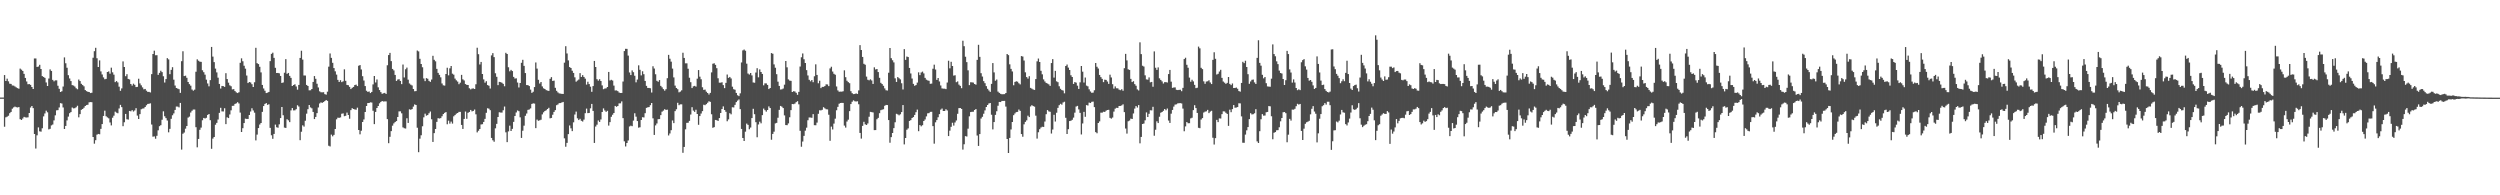 <svg xmlns="http://www.w3.org/2000/svg" width="1920" height="150"><path d="M0 74.901h1v1.000H0zM1 74.881h1v1.000H1zM2 74.889h1v1.000H2zM3 57.661h1v39.689H3zM4 62.209h1v27.903H4zM5 60.441h1v29.162H5zM6 62.456h1v26.417H6zM7 64.254h1v22.659H7zM8 64.453h1v21.490H8zM9 65.626h1v17.854H9zM10 65.751h1v16.712H10zM11 66.387h1v15.467H11zM12 67.126h1v15.222H12zM13 67.678h1v14.851H13zM14 68.163h1v14.046H14zM15 52.677h1v38.881H15zM16 53.523h1v38.642H16zM17 54.475h1v36.580H17zM18 56.744h1v33.026H18zM19 59.848h1v30.318H19zM20 62.567h1v27.719H20zM21 64.705h1v25.382H21zM22 64.543h1v22.247H22zM23 65.198h1v17.391H23zM24 66.816h1v14.614H24zM25 68.329h1v14.739H25zM26 44.917h1v58.019H26zM27 44.909h1v69.153H27zM28 51.387h1v52.533H28zM29 51.088h1v46.744H29zM30 49.777h1v51.066H30zM31 52.991h1v48.130H31zM32 58.487h1v40.014H32zM33 59.071h1v30.336H33zM34 59.777h1v27.360H34zM35 63.356h1v21.618H35zM36 66.073h1v20.202H36zM37 60.334h1v39.029H37zM38 53.303h1v45.592H38zM39 54.453h1v41.834H39zM40 61.317h1v34.332H40zM41 62.457h1v30.010H41zM42 61.717h1v26.869H42zM43 61.680h1v23.038H43zM44 65.830h1v18.777H44zM45 68.196h1v14.321H45zM46 70.678h1v8.514H46zM47 70.110h1v9.378H47zM48 66.440h1v16.073H48zM49 44.098h1v54.975H49zM50 48.608h1v48.130H50zM51 52.043h1v40.420H51zM52 57.762h1v31.802H52zM53 60.251h1v26.697H53zM54 62.246h1v23.805H54zM55 65.399h1v17.191H55zM56 65.690h1v17.574H56zM57 66.455h1v16.644H57zM58 67.778h1v14.599H58zM59 68.553h1v12.645H59zM60 61.100h1v28.990H60zM61 62.263h1v25.410H61zM62 64.339h1v19.974H62zM63 65.327h1v18.392H63zM64 66.293h1v16.421H64zM65 69.193h1v12.237H65zM66 69.997h1v10.715H66zM67 70.519h1v9.908H67zM68 70.643h1v7.959H68zM69 71.456h1v6.912H69zM70 71.199h1v7.272H70zM71 44.363h1v60.828H71zM72 39.331h1v71.003H72zM73 36.703h1v70.963H73zM74 44.764h1v58.639H74zM75 51.437h1v51.418H75zM76 46.369h1v56.749H76zM77 54.814h1v44.152H77zM78 57.196h1v38.100H78zM79 59.449h1v29.584H79zM80 60.863h1v24.138H80zM81 60.550h1v28.747H81zM82 55.287h1v34.885H82zM83 54.841h1v36.051H83zM84 56.568h1v37.469H84zM85 51.987h1v44.328H85zM86 55.537h1v34.880H86zM87 57.357h1v31.495H87zM88 63.076h1v22.672H88zM89 62.243h1v24.306H89zM90 63.305h1v23.698H90zM91 66.538h1v16.768H91zM92 69.737h1v10.823H92zM93 67.904h1v14.399H93zM94 47.177h1v49.732H94zM95 51.472h1v42.423H95zM96 58.539h1v28.938H96zM97 57.005h1v34.611H97zM98 60.612h1v31.227H98zM99 61.016h1v24.193H99zM100 64.535h1v20.983H100zM101 65.728h1v18.851H101zM102 64.261h1v21.422H102zM103 65.152h1v19.690H103zM104 66.882h1v16.196H104zM105 66.728h1v22.055H105zM106 60.445h1v30.937H106zM107 64.046h1v23.611H107zM108 65.540h1v18.354H108zM109 67.104h1v16.310H109zM110 68.612h1v14.623H110zM111 68.276h1v13.909H111zM112 69.618h1v11.251H112zM113 70.560h1v9.267H113zM114 70.537h1v9.147H114zM115 71.000h1v8.334H115zM116 56.941h1v38.702H116zM117 41.484h1v63.482H117zM118 38.896h1v65.875H118zM119 42.447h1v64.104H119zM120 42.391h1v61.880H120zM121 57.503h1v42.609H121zM122 55.939h1v40.958H122zM123 54.320h1v41.847H123zM124 55.404h1v36.577H124zM125 58.569h1v26.947H125zM126 63.369h1v25.941H126zM127 60.711h1v29.999H127zM128 44.665h1v47.885H128zM129 45.633h1v56.017H129zM130 56.984h1v42.006H130zM131 53.640h1v37.599H131zM132 51.590h1v36.913H132zM133 61.200h1v25.884H133zM134 65.705h1v18.724H134zM135 67.595h1v14.213H135zM136 68.056h1v13.801H136zM137 68.482h1v13.986H137zM138 71.303h1v7.774H138zM139 47.005h1v67.884H139zM140 39.357h1v63.376H140zM141 58.442h1v43.354H141zM142 58.120h1v40.680H142zM143 59.774h1v36.997H143zM144 62.974h1v27.344H144zM145 64.621h1v24.911H145zM146 65.783h1v20.666H146zM147 68.773h1v16.274H147zM148 69.637h1v14.504H148zM149 68.849h1v15.279H149zM150 55.067h1v42.621H150zM151 45.581h1v67.556H151zM152 46.625h1v60.089H152zM153 47.337h1v52.326H153zM154 47.528h1v50.478H154zM155 53.958h1v38.404H155zM156 55.455h1v35.123H156zM157 57.321h1v33.691H157zM158 61.187h1v29.267H158zM159 64.100h1v24.185H159zM160 66.298h1v21.279H160zM161 61.528h1v30.799H161zM162 36.058h1v78.224H162zM163 43.488h1v62.947H163zM164 47.727h1v57.501H164zM165 52.709h1v43.107H165zM166 55.619h1v38.744H166zM167 59.637h1v32.182H167zM168 64.438h1v22.249H168zM169 68.006h1v14.775H169zM170 65.984h1v19.559H170zM171 66.174h1v19.415H171zM172 66.735h1v16.434H172zM173 56.207h1v39.105H173zM174 60.718h1v29.417H174zM175 63.479h1v27.216H175zM176 65.513h1v22.402H176zM177 66.230h1v18.484H177zM178 68.658h1v12.633H178zM179 68.473h1v12.727H179zM180 69.921h1v9.899H180zM181 70.942h1v8.423H181zM182 71.470h1v7.035H182zM183 70.842h1v8.631H183zM184 48.222h1v38.271H184zM185 44.794h1v56.569H185zM186 47.050h1v51.420H186zM187 50.466h1v44.029H187zM188 52.713h1v38.439H188zM189 58.015h1v33.308H189zM190 63.816h1v27.541H190zM191 62.986h1v25.359H191zM192 63.313h1v22.322H192zM193 64.664h1v18.464H193zM194 66.835h1v18.001H194zM195 63.168h1v23.362H195zM196 36.710h1v71.108H196zM197 48.560h1v54.830H197zM198 49.194h1v49.155H198zM199 51.281h1v44.377H199zM200 55.604h1v38.867H200zM201 65.204h1v20.692H201zM202 67.946h1v13.516H202zM203 69.702h1v10.135H203zM204 71.494h1v7.683H204zM205 71.192h1v9.359H205zM206 70.592h1v9.495H206zM207 46.934h1v51.273H207zM208 41.358h1v62.523H208zM209 40.439h1v66.165H209zM210 44.466h1v58.381H210zM211 52.053h1v43.630H211zM212 56.075h1v41.659H212zM213 56.034h1v42.054H213zM214 56.300h1v39.176H214zM215 58.332h1v32.358H215zM216 63.710h1v18.488H216zM217 63.329h1v25.171H217zM218 55.862h1v42.139H218zM219 45.404h1v52.826H219zM220 56.664h1v34.918H220zM221 56.032h1v36.379H221zM222 58.260h1v35.544H222zM223 59.815h1v24.983H223zM224 66.052h1v16.949H224zM225 65.286h1v19.519H225zM226 64.739h1v20.021H226zM227 66.404h1v17.479H227zM228 68.852h1v12.013H228zM229 65.251h1v16.545H229zM230 44.468h1v63.183H230zM231 38.982h1v62.202H231zM232 45.756h1v50.490H232zM233 57.945h1v39.268H233zM234 58.027h1v34.694H234zM235 65.250h1v22.056H235zM236 66.042h1v17.832H236zM237 69.352h1v11.295H237zM238 69.333h1v13.137H238zM239 68.337h1v14.887H239zM240 62.950h1v22.998H240zM241 58.402h1v33.028H241zM242 60.501h1v29.322H242zM243 64.322h1v22.556H243zM244 67.198h1v15.351H244zM245 70.127h1v9.314H245zM246 70.880h1v7.772H246zM247 70.927h1v8.092H247zM248 70.828h1v7.549H248zM249 72.281h1v5.357H249zM250 72.715h1v4.106H250zM251 70.398h1v7.079H251zM252 51.204h1v60.706H252zM253 41.085h1v71.410H253zM254 44.435h1v58.929H254zM255 48.249h1v56.433H255zM256 52.262h1v51.305H256zM257 54.785h1v44.296H257zM258 57.298h1v34.341H258zM259 61.317h1v29.068H259zM260 62.913h1v27.621H260zM261 61.568h1v28.574H261zM262 63.084h1v24.270H262zM263 62.453h1v24.622H263zM264 53.235h1v35.998H264zM265 62.078h1v26.844H265zM266 65.219h1v21.267H266zM267 65.445h1v22.896H267zM268 66.739h1v24.473H268zM269 68.408h1v16.149H269zM270 67.442h1v15.671H270zM271 66.782h1v16.944H271zM272 65.353h1v18.730H272zM273 64.984h1v19.315H273zM274 66.093h1v16.609H274zM275 50.508h1v49.357H275zM276 49.948h1v53.201H276zM277 53.333h1v47.047H277zM278 58.541h1v35.153H278zM279 61.823h1v29.907H279zM280 66.098h1v19.911H280zM281 69.660h1v11.764H281zM282 70.566h1v8.583H282zM283 70.263h1v8.847H283zM284 71.499h1v7.085H284zM285 70.587h1v8.133H285zM286 64.838h1v20.213H286zM287 58.388h1v36.939H287zM288 63.340h1v22.626H288zM289 61.042h1v21.893H289zM290 67.072h1v14.323H290zM291 69.171h1v10.197H291zM292 70.739h1v7.541H292zM293 72.034h1v5.513H293zM294 71.606h1v6.391H294zM295 71.317h1v6.583H295zM296 72.160h1v5.721H296zM297 50.127h1v41.377H297zM298 42.279h1v67.706H298zM299 40.625h1v64.450H299zM300 46.967h1v53.759H300zM301 52.932h1v43.567H301zM302 54.089h1v40.658H302zM303 57.531h1v36.239H303zM304 62.152h1v30.835H304zM305 61.082h1v28.780H305zM306 60.818h1v24.740H306zM307 62.165h1v23.359H307zM308 64.590h1v22.436H308zM309 49.570h1v48.254H309zM310 59.503h1v38.988H310zM311 53.175h1v45.560H311zM312 51.896h1v38.942H312zM313 61.184h1v33.214H313zM314 64.084h1v19.868H314zM315 65.003h1v19.332H315zM316 65.614h1v18.172H316zM317 68.374h1v13.474H317zM318 70.106h1v10.097H318zM319 69.919h1v10.730H319zM320 38.826h1v59.256H320zM321 39.495h1v77.384H321zM322 45.178h1v61.315H322zM323 49.152h1v54.756H323zM324 51.669h1v45.304H324zM325 60.260h1v29.870H325zM326 62.326h1v24.951H326zM327 60.023h1v28.822H327zM328 60.475h1v27.907H328zM329 62.124h1v24.881H329zM330 62.854h1v22.802H330zM331 61.101h1v30.491H331zM332 42.835h1v66.191H332zM333 45.916h1v56.316H333zM334 47.113h1v51.940H334zM335 52.877h1v40.723H335zM336 55.945h1v34.849H336zM337 57.490h1v33.547H337zM338 59.394h1v31.324H338zM339 64.089h1v25.188H339zM340 65.520h1v22.065H340zM341 65.719h1v20.950H341zM342 56.808h1v29.257H342zM343 52.017h1v43.412H343zM344 57.838h1v34.815H344zM345 52.467h1v42.454H345zM346 50.702h1v42.666H346zM347 56.582h1v38.353H347zM348 57.327h1v32.028H348zM349 60.353h1v28.030H349zM350 61.676h1v25.637H350zM351 62.663h1v24.131H351zM352 64.670h1v21.235H352zM353 63.486h1v22.407H353zM354 57.521h1v38.448H354zM355 60.943h1v38.102H355zM356 61.788h1v29.548H356zM357 64.581h1v21.056H357zM358 65.163h1v26.067H358zM359 65.281h1v21.347H359zM360 67.796h1v18.149H360zM361 68.670h1v15.772H361zM362 68.051h1v17.525H362zM363 67.867h1v17.319H363zM364 68.349h1v15.785H364zM365 64.711h1v23.118H365zM366 36.671h1v65.010H366zM367 41.641h1v58.788H367zM368 49.511h1v49.565H368zM369 47.563h1v48.040H369zM370 56.819h1v38.590H370zM371 60.996h1v32.673H371zM372 63.485h1v27.782H372zM373 62.386h1v24.257H373zM374 65.319h1v17.830H374zM375 65.842h1v17.608H375zM376 67.973h1v16.682H376zM377 42.570h1v63.353H377zM378 40.787h1v66.960H378zM379 43.854h1v65.015H379zM380 56.283h1v42.300H380zM381 58.986h1v36.169H381zM382 65.404h1v24.440H382zM383 62.879h1v23.351H383zM384 63.100h1v23.330H384zM385 63.522h1v22.951H385zM386 64.427h1v20.268H386zM387 66.276h1v15.530H387zM388 40.571h1v61.055H388zM389 41.487h1v67.675H389zM390 51.643h1v49.256H390zM391 54.779h1v41.717H391zM392 53.635h1v46.981H392zM393 54.556h1v44.389H393zM394 59.031h1v34.570H394zM395 60.323h1v28.749H395zM396 60.148h1v26.230H396zM397 63.398h1v21.448H397zM398 67.166h1v18.257H398zM399 63.720h1v26.403H399zM400 48.251h1v57.675H400zM401 45.943h1v54.451H401zM402 50.606h1v45.919H402zM403 56.131h1v32.780H403zM404 65.326h1v21.853H404zM405 65.394h1v18.999H405zM406 66.099h1v17.954H406zM407 68.805h1v14.456H407zM408 71.324h1v8.474H408zM409 70.466h1v8.885H409zM410 66.850h1v12.735H410zM411 47.967h1v50.449H411zM412 52.668h1v39.182H412zM413 61.293h1v31.481H413zM414 64.136h1v28.303H414zM415 62.982h1v28.956H415zM416 66.357h1v21.500H416zM417 67.852h1v18.405H417zM418 68.361h1v16.888H418zM419 69.200h1v15.504H419zM420 69.606h1v14.116H420zM421 69.862h1v12.944H421zM422 60.511h1v30.383H422zM423 59.241h1v31.347H423zM424 62.142h1v25.982H424zM425 61.912h1v24.056H425zM426 67.423h1v17.149H426zM427 69.729h1v11.069H427zM428 70.955h1v9.283H428zM429 71.747h1v7.456H429zM430 71.902h1v7.234H430zM431 72.100h1v6.594H431zM432 72.134h1v6.137H432zM433 48.123h1v58.122H433zM434 35.460h1v77.256H434zM435 41.068h1v68.639H435zM436 46.375h1v56.644H436zM437 51.499h1v44.864H437zM438 52.238h1v46.306H438zM439 54.321h1v46.391H439zM440 55.994h1v37.958H440zM441 59.405h1v28.537H441zM442 62.743h1v22.978H442zM443 61.876h1v29.026H443zM444 61.108h1v31.128H444zM445 56.177h1v35.055H445zM446 59.085h1v33.710H446zM447 57.699h1v35.630H447zM448 59.109h1v32.724H448zM449 60.411h1v26.546H449zM450 64.980h1v18.421H450zM451 62.788h1v24.111H451zM452 64.575h1v22.136H452zM453 66.577h1v16.632H453zM454 70.510h1v9.294H454zM455 66.092h1v19.091H455zM456 46.798h1v62.968H456zM457 51.474h1v45.699H457zM458 60.825h1v34.944H458zM459 61.934h1v30.572H459zM460 60.823h1v32.815H460zM461 62.190h1v29.578H461zM462 65.569h1v20.432H462zM463 68.496h1v14.753H463zM464 68.015h1v16.822H464zM465 67.849h1v18.058H465zM466 66.808h1v18.297H466zM467 55.224h1v41.222H467zM468 61.806h1v31.982H468zM469 61.294h1v28.392H469zM470 61.864h1v26.227H470zM471 65.728h1v21.041H471zM472 69.458h1v11.913H472zM473 69.414h1v12.604H473zM474 69.968h1v11.448H474zM475 71.070h1v8.325H475zM476 71.399h1v7.979H476zM477 71.353h1v6.513H477zM478 62.624h1v28.099H478zM479 39.221h1v69.325H479zM480 37.501h1v74.974H480zM481 37.529h1v72.291H481zM482 42.720h1v65.141H482zM483 55.652h1v41.496H483zM484 57.664h1v38.842H484zM485 54.078h1v42.844H485zM486 55.434h1v37.176H486zM487 58.180h1v28.785H487zM488 63.248h1v26.344H488zM489 61.074h1v31.894H489zM490 50.154h1v47.885H490zM491 53.596h1v44.127H491zM492 57.910h1v34.246H492zM493 54.720h1v35.274H493zM494 56.996h1v33.203H494zM495 62.159h1v24.792H495zM496 65.923h1v16.921H496zM497 67.529h1v14.901H497zM498 67.509h1v14.735H498zM499 67.792h1v12.987H499zM500 71.053h1v8.062H500zM501 50.878h1v39.998H501zM502 52.638h1v50.967H502zM503 57.014h1v39.268H503zM504 62.067h1v32.757H504zM505 62.795h1v28.760H505zM506 61.468h1v29.980H506zM507 65.971h1v22.436H507zM508 67.050h1v18.725H508zM509 68.478h1v16.466H509zM510 69.625h1v14.265H510zM511 68.504h1v15.900H511zM512 60.051h1v24.187H512zM513 42.117h1v61.943H513zM514 45.130h1v57.359H514zM515 47.362h1v52.636H515zM516 52.671h1v39.852H516zM517 59.434h1v35.150H517zM518 65.760h1v19.607H518zM519 67.579h1v16.329H519zM520 68.529h1v10.441H520zM521 70.919h1v9.861H521zM522 70.372h1v9.744H522zM523 69.392h1v10.733H523zM524 40.517h1v76.816H524zM525 44.475h1v68.352H525zM526 48.619h1v50.723H526zM527 48.622h1v45.760H527zM528 52.771h1v41.506H528zM529 59.694h1v33.128H529zM530 63.117h1v24.834H530zM531 67.624h1v14.681H531zM532 66.280h1v18.687H532zM533 65.931h1v19.963H533zM534 66.494h1v17.775H534zM535 60.422h1v27.124H535zM536 53.793h1v42.042H536zM537 58.872h1v30.263H537zM538 60.883h1v26.329H538zM539 67.019h1v18.329H539zM540 68.998h1v11.425H540zM541 68.812h1v12.001H541zM542 70.420h1v9.550H542zM543 71.448h1v7.449H543zM544 72.613h1v5.137H544zM545 71.310h1v6.942H545zM546 55.623h1v32.111H546zM547 48.924h1v49.244H547zM548 48.595h1v49.034H548zM549 49.842h1v42.248H549zM550 52.395h1v39.952H550zM551 60.085h1v32.788H551zM552 63.479h1v27.212H552zM553 63.510h1v23.295H553zM554 63.173h1v20.520H554zM555 65.407h1v16.300H555zM556 67.667h1v16.815H556zM557 63.640h1v22.235H557zM558 57.260h1v35.865H558zM559 59.808h1v31.906H559zM560 59.071h1v27.860H560zM561 60.261h1v27.566H561zM562 66.561h1v15.832H562zM563 68.506h1v14.009H563zM564 68.926h1v11.627H564zM565 71.364h1v7.091H565zM566 73.187h1v4.097H566zM567 73.828h1v2.559H567zM568 71.678h1v12.139H568zM569 47.972h1v51.072H569zM570 38.690h1v67.310H570zM571 38.065h1v70.222H571zM572 38.943h1v62.178H572zM573 48.889h1v46.060H573zM574 56.459h1v39.425H574zM575 57.237h1v42.032H575zM576 56.067h1v41.859H576zM577 57.887h1v32.764H577zM578 63.311h1v20.255H578zM579 63.528h1v24.186H579zM580 55.728h1v38.101H580zM581 52.398h1v53.038H581zM582 59.415h1v36.176H582zM583 53.301h1v40.140H583zM584 55.302h1v39.395H584zM585 56.804h1v31.612H585zM586 65.557h1v17.836H586zM587 64.005h1v20.649H587zM588 64.072h1v21.687H588zM589 65.226h1v19.255H589zM590 68.420h1v13.313H590zM591 67.586h1v15.394H591zM592 40.750h1v66.588H592zM593 41.243h1v61.626H593zM594 49.451h1v51.666H594zM595 52.011h1v42.750H595zM596 56.971h1v37.399H596zM597 62.727h1v27.670H597zM598 65.987h1v18.392H598zM599 68.777h1v12.569H599zM600 68.628h1v13.268H600zM601 68.017h1v14.963H601zM602 65.043h1v23.573H602zM603 46.833h1v49.219H603zM604 51.718h1v44.434H604zM605 60.973h1v33.810H605zM606 61.924h1v28.114H606zM607 62.081h1v22.503H607zM608 70.651h1v9.216H608zM609 70.066h1v9.976H609zM610 70.262h1v9.321H610zM611 71.263h1v7.197H611zM612 72.794h1v4.919H612zM613 70.559h1v9.586H613zM614 51.113h1v49.320H614zM615 43.980h1v68.712H615zM616 41.065h1v67.646H616zM617 45.536h1v58.817H617zM618 48.396h1v51.966H618zM619 53.871h1v44.180H619zM620 57.957h1v34.413H620zM621 61.287h1v28.901H621zM622 62.484h1v27.805H622zM623 61.426h1v29.022H623zM624 63.130h1v24.514H624zM625 58.568h1v37.562H625zM626 49.389h1v46.792H626zM627 57.546h1v36.626H627zM628 63.934h1v23.478H628zM629 61.988h1v22.699H629zM630 67.684h1v17.091H630zM631 66.716h1v17.586H631zM632 66.692h1v15.652H632zM633 66.108h1v17.111H633zM634 64.752h1v19.163H634zM635 64.875h1v19.147H635zM636 66.169h1v21.941H636zM637 52.523h1v55.595H637zM638 51.276h1v45.971H638zM639 54.914h1v44.490H639zM640 56.702h1v38.207H640zM641 57.416h1v33.717H641zM642 66.427h1v18.251H642zM643 69.442h1v12.612H643zM644 70.473h1v9.218H644zM645 70.338h1v8.742H645zM646 70.387h1v8.593H646zM647 70.117h1v8.954H647zM648 54.014h1v42.439H648zM649 59.272h1v38.715H649zM650 61.999h1v31.314H650zM651 63.092h1v28.826H651zM652 63.906h1v21.445H652zM653 70.049h1v9.869H653zM654 71.559h1v6.586H654zM655 72.316h1v4.737H655zM656 72.135h1v5.622H656zM657 71.722h1v6.280H657zM658 72.126h1v5.645H658zM659 69.442h1v10.627H659zM660 34.663h1v67.422H660zM661 38.423h1v68.028H661zM662 43.730h1v52.928H662zM663 48.983h1v44.574H663zM664 49.697h1v45.800H664zM665 58.849h1v37.127H665zM666 61.229h1v33.615H666zM667 61.674h1v27.990H667zM668 60.935h1v24.980H668zM669 61.777h1v24.363H669zM670 64.457h1v21.891H670zM671 51.694h1v48.238H671zM672 53.334h1v46.577H672zM673 52.982h1v38.616H673zM674 55.339h1v35.183H674zM675 59.737h1v27.208H675zM676 63.611h1v21.023H676zM677 64.583h1v19.638H677zM678 65.890h1v18.020H678zM679 67.887h1v13.378H679zM680 69.309h1v11.255H680zM681 69.522h1v11.158H681zM682 55.853h1v36.352H682zM683 36.889h1v72.732H683zM684 44.691h1v60.611H684zM685 46.271h1v55.891H685zM686 47.935h1v50.472H686zM687 60.165h1v33.759H687zM688 62.947h1v24.442H688zM689 59.169h1v28.713H689zM690 60.122h1v28.468H690zM691 60.977h1v26.761H691zM692 63.968h1v22.078H692zM693 68.703h1v11.987H693zM694 37.750h1v73.140H694zM695 45.963h1v60.017H695zM696 43.397h1v56.263H696zM697 43.813h1v54.783H697zM698 52.198h1v40.666H698zM699 56.443h1v35.812H699zM700 60.334h1v30.269H700zM701 64.397h1v25.530H701zM702 65.883h1v22.364H702zM703 65.346h1v20.809H703zM704 63.419h1v20.762H704zM705 55.528h1v45.216H705zM706 57.703h1v38.368H706zM707 55.661h1v41.364H707zM708 54.967h1v41.166H708zM709 56.346h1v36.568H709zM710 59.798h1v31.941H710zM711 61.202h1v28.203H711zM712 61.770h1v25.244H712zM713 62.052h1v24.828H713zM714 64.370h1v21.540H714zM715 64.185h1v21.698H715zM716 52.780h1v44.109H716zM717 49.683h1v60.665H717zM718 53.418h1v40.533H718zM719 61.319h1v30.877H719zM720 59.889h1v30.192H720zM721 62.554h1v25.081H721zM722 65.647h1v18.584H722zM723 67.875h1v15.485H723zM724 68.122h1v17.103H724zM725 68.115h1v17.154H725zM726 68.477h1v15.414H726zM727 63.395h1v21.466H727zM728 46.652h1v57.848H728zM729 52.455h1v47.888H729zM730 47.488h1v49.893H730zM731 50.676h1v43.582H731zM732 58.070h1v38.367H732zM733 57.809h1v36.239H733zM734 63.134h1v29.403H734zM735 62.539h1v24.854H735zM736 64.976h1v18.056H736zM737 65.934h1v17.029H737zM738 67.756h1v15.881H738zM739 31.292h1v83.621H739zM740 35.456h1v75.320H740zM741 43.575h1v60.970H741zM742 47.742h1v57.107H742zM743 53.994h1v44.835H743zM744 65.395h1v23.961H744zM745 63.179h1v22.900H745zM746 63.242h1v22.623H746zM747 63.439h1v22.351H747zM748 64.533h1v19.959H748zM749 65.018h1v18.732H749zM750 46.003h1v58.084H750zM751 34.430h1v77.665H751zM752 43.677h1v59.302H752zM753 56.216h1v34.819H753zM754 58.759h1v30.926H754zM755 62.291h1v25.051H755zM756 63.913h1v20.887H756zM757 66.127h1v16.050H757zM758 68.182h1v12.480H758zM759 69.496h1v9.981H759zM760 70.555h1v8.533H760zM761 64.414h1v23.691H761zM762 48.453h1v50.929H762zM763 55.619h1v38.119H763zM764 62.010h1v26.213H764zM765 61.064h1v24.397H765zM766 70.353h1v10.845H766zM767 71.314h1v6.949H767zM768 72.019h1v6.373H768zM769 72.379h1v5.145H769zM770 72.364h1v5.150H770zM771 72.310h1v5.134H771zM772 71.444h1v10.412H772zM773 41.469h1v65.304H773zM774 42.318h1v75.210H774zM775 49.413h1v56.542H775zM776 52.884h1v46.549H776zM777 54.865h1v38.811H777zM778 65.490h1v22.977H778zM779 62.910h1v24.215H779zM780 62.393h1v23.707H780zM781 62.713h1v23.203H781zM782 63.928h1v20.211H782zM783 64.802h1v20.343H783zM784 43.040h1v59.930H784zM785 43.392h1v61.639H785zM786 46.507h1v48.995H786zM787 55.538h1v38.059H787zM788 59.208h1v33.222H788zM789 60.344h1v28.474H789zM790 58.525h1v31.408H790zM791 67.458h1v14.319H791zM792 68.104h1v12.670H792zM793 68.684h1v12.781H793zM794 69.082h1v12.844H794zM795 60.735h1v28.083H795zM796 47.110h1v59.320H796zM797 44.975h1v56.583H797zM798 47.636h1v51.578H798zM799 54.385h1v43.546H799zM800 57.066h1v40.253H800zM801 60.963h1v36.519H801zM802 62.549h1v30.786H802zM803 63.691h1v24.019H803zM804 64.138h1v20.411H804zM805 64.756h1v20.812H805zM806 65.928h1v19.939H806zM807 48.452h1v54.082H807zM808 45.393h1v54.105H808zM809 59.589h1v28.553H809zM810 54.411h1v38.918H810zM811 62.456h1v24.135H811zM812 63.140h1v19.691H812zM813 66.241h1v14.554H813zM814 68.203h1v11.524H814zM815 69.146h1v11.254H815zM816 69.527h1v9.187H816zM817 71.672h1v6.437H817zM818 50.681h1v39.795H818zM819 49.585h1v53.317H819zM820 51.940h1v47.284H820zM821 53.757h1v39.230H821zM822 57.823h1v34.907H822zM823 59.157h1v32.838H823zM824 64.450h1v25.875H824zM825 63.039h1v23.478H825zM826 63.498h1v18.332H826zM827 65.771h1v15.546H827zM828 68.316h1v15.719H828zM829 63.254h1v23.422H829zM830 50.672h1v52.578H830zM831 55.058h1v39.760H831zM832 63.385h1v22.521H832zM833 59.546h1v30.166H833zM834 65.740h1v14.977H834zM835 66.299h1v14.774H835zM836 68.585h1v10.207H836zM837 70.241h1v8.888H837zM838 71.289h1v6.891H838zM839 71.098h1v6.929H839zM840 69.344h1v12.950H840zM841 48.403h1v53.078H841zM842 51.256h1v51.098H842zM843 52.654h1v41.786H843zM844 57.565h1v35.654H844zM845 59.258h1v27.280H845zM846 60.547h1v25.995H846zM847 63.088h1v22.741H847zM848 61.193h1v24.756H848zM849 61.407h1v23.609H849zM850 62.593h1v21.892H850zM851 64.412h1v19.937H851zM852 57.347h1v33.161H852zM853 59.497h1v31.622H853zM854 64.648h1v25.641H854zM855 68.059h1v17.642H855zM856 66.337h1v17.098H856zM857 67.801h1v14.982H857zM858 67.858h1v15.037H858zM859 68.845h1v12.547H859zM860 69.251h1v12.121H860zM861 68.521h1v12.437H861zM862 69.685h1v10.467H862zM863 52.389h1v33.716H863zM864 41.359h1v57.364H864zM865 46.406h1v56.204H865zM866 53.235h1v39.911H866zM867 53.702h1v38.880H867zM868 60.560h1v30.515H868zM869 63.033h1v28.356H869zM870 62.353h1v24.802H870zM871 64.608h1v18.775H871zM872 65.820h1v15.664H872zM873 68.643h1v13.934H873zM874 69.485h1v11.200H874zM875 32.530h1v77.532H875zM876 41.565h1v63.604H876zM877 50.466h1v44.756H877zM878 51.084h1v43.767H878zM879 57.855h1v34.571H879zM880 60.995h1v25.316H880zM881 61.186h1v28.676H881zM882 59.432h1v27.960H882zM883 63.208h1v21.497H883zM884 62.946h1v21.860H884zM885 66.627h1v15.406H885zM886 39.486h1v64.751H886zM887 52.008h1v47.619H887zM888 53.638h1v39.549H888zM889 51.774h1v42.754H889zM890 60.151h1v29.489H890zM891 61.368h1v25.187H891zM892 62.490h1v23.503H892zM893 64.164h1v20.913H893zM894 63.068h1v20.643H894zM895 63.102h1v21.565H895zM896 63.392h1v19.976H896zM897 56.904h1v35.656H897zM898 53.688h1v40.729H898zM899 62.744h1v24.546H899zM900 67.471h1v16.969H900zM901 67.192h1v14.662H901zM902 67.124h1v13.213H902zM903 68.979h1v11.145H903zM904 69.174h1v10.256H904zM905 69.025h1v10.234H905zM906 68.903h1v10.321H906zM907 70.030h1v9.454H907zM908 67.476h1v15.950H908zM909 45.367h1v55.436H909zM910 44.365h1v52.687H910zM911 49.770h1v43.961H911zM912 52.024h1v42.620H912zM913 59.603h1v35.015H913zM914 62.774h1v28.164H914zM915 61.212h1v29.223H915zM916 62.527h1v22.076H916zM917 65.176h1v15.614H917zM918 67.710h1v15.278H918zM919 67.356h1v19.365H919zM920 35.814h1v62.324H920zM921 37.142h1v61.303H921zM922 52.067h1v39.711H922zM923 53.092h1v37.609H923zM924 62.466h1v23.951H924zM925 64.377h1v21.385H925zM926 62.642h1v22.877H926zM927 62.421h1v21.966H927zM928 61.640h1v25.245H928zM929 63.343h1v22.371H929zM930 64.585h1v20.492H930zM931 45.983h1v59.784H931zM932 40.134h1v70.876H932zM933 45.176h1v60.929H933zM934 57.268h1v34.777H934zM935 56.664h1v37.158H935zM936 54.947h1v35.983H936zM937 53.615h1v37.392H937zM938 59.815h1v27.865H938zM939 62.611h1v22.872H939zM940 63.509h1v22.099H940zM941 64.415h1v22.234H941zM942 63.648h1v23.829H942zM943 59.151h1v37.519H943zM944 64.416h1v19.828H944zM945 65.365h1v20.780H945zM946 64.107h1v19.683H946zM947 67.562h1v13.129H947zM948 67.533h1v15.207H948zM949 67.207h1v15.369H949zM950 68.129h1v14.079H950zM951 69.923h1v9.384H951zM952 70.401h1v9.025H952zM953 63.702h1v25.702H953zM954 47.480h1v62.140H954zM955 48.510h1v61.154H955zM956 46.652h1v56.717H956zM957 51.464h1v48.630H957zM958 57.002h1v40.582H958zM959 64.374h1v27.113H959zM960 62.580h1v24.349H960zM961 61.281h1v26.611H961zM962 61.085h1v26.622H962zM963 63.261h1v23.709H963zM964 64.447h1v19.443H964zM965 44.458h1v64.159H965zM966 30.924h1v78.889H966zM967 48.287h1v52.491H967zM968 50.421h1v41.197H968zM969 57.457h1v30.185H969zM970 60.165h1v28.661H970zM971 59.151h1v29.599H971zM972 63.906h1v22.308H972zM973 66.357h1v19.633H973zM974 66.513h1v14.951H974zM975 66.617h1v15.023H975zM976 60.427h1v28.865H976zM977 34.119h1v72.813H977zM978 41.545h1v60.398H978zM979 43.235h1v58.185H979zM980 47.100h1v52.933H980zM981 49.266h1v50.678H981zM982 54.212h1v43.507H982zM983 56.087h1v37.121H983zM984 56.453h1v34.170H984zM985 60.650h1v25.572H985zM986 65.290h1v20.742H986zM987 61.590h1v25.340H987zM988 39.087h1v70.197H988zM989 41.503h1v61.901H989zM990 53.279h1v38.012H990zM991 55.684h1v36.922H991zM992 63.433h1v20.724H992zM993 60.986h1v23.242H993zM994 63.381h1v20.182H994zM995 67.605h1v13.945H995zM996 69.258h1v10.481H996zM997 68.598h1v11.734H997zM998 69.209h1v10.595H998zM999 47.802h1v52.773H999zM1000 46.201h1v61.323H1000zM1001 45.433h1v53.401H1001zM1002 50.942h1v44.132H1002zM1003 53.440h1v40.484H1003zM1004 59.861h1v33.554H1004zM1005 61.957h1v30.835H1005zM1006 61.444h1v26.375H1006zM1007 62.837h1v20.729H1007zM1008 65.594h1v15.916H1008zM1009 68.312h1v17.327H1009zM1010 67.522h1v19.850H1010zM1011 43.337h1v66.029H1011zM1012 49.089h1v53.309H1012zM1013 55.674h1v35.499H1013zM1014 61.881h1v25.735H1014zM1015 65.334h1v16.268H1015zM1016 65.049h1v15.750H1016zM1017 68.396h1v10.817H1017zM1018 69.766h1v10.572H1018zM1019 70.634h1v7.487H1019zM1020 71.005h1v7.136H1020zM1021 70.359h1v10.443H1021zM1022 38.010h1v77.084H1022zM1023 37.823h1v70.682H1023zM1024 51.044h1v49.125H1024zM1025 53.157h1v46.847H1025zM1026 56.743h1v36.585H1026zM1027 58.155h1v35.839H1027zM1028 59.986h1v32.664H1028zM1029 63.873h1v24.028H1029zM1030 62.393h1v22.033H1030zM1031 60.868h1v25.389H1031zM1032 62.340h1v24.220H1032zM1033 55.964h1v39.385H1033zM1034 46.635h1v49.727H1034zM1035 56.906h1v37.154H1035zM1036 63.769h1v27.328H1036zM1037 68.046h1v18.376H1037zM1038 69.106h1v11.737H1038zM1039 66.095h1v17.890H1039zM1040 65.325h1v19.081H1040zM1041 64.984h1v18.890H1041zM1042 67.776h1v14.969H1042zM1043 70.272h1v8.913H1043zM1044 59.572h1v31.233H1044zM1045 42.075h1v53.693H1045zM1046 48.286h1v49.369H1046zM1047 50.234h1v46.354H1047zM1048 52.617h1v43.202H1048zM1049 56.365h1v39.039H1049zM1050 62.491h1v30.616H1050zM1051 60.881h1v28.204H1051zM1052 62.795h1v24.635H1052zM1053 64.325h1v18.337H1053zM1054 66.227h1v18.037H1054zM1055 63.791h1v28.643H1055zM1056 27.159h1v80.488H1056zM1057 30.540h1v69.936H1057zM1058 50.031h1v46.191H1058zM1059 53.993h1v41.384H1059zM1060 59.535h1v29.371H1060zM1061 61.082h1v26.819H1061zM1062 62.218h1v24.733H1062zM1063 58.668h1v28.760H1063zM1064 61.221h1v26.305H1064zM1065 61.099h1v24.233H1065zM1066 59.297h1v27.075H1066zM1067 51.214h1v59.259H1067zM1068 51.216h1v48.245H1068zM1069 52.311h1v50.350H1069zM1070 51.746h1v49.289H1070zM1071 55.330h1v42.492H1071zM1072 54.596h1v36.841H1072zM1073 54.494h1v40.230H1073zM1074 55.821h1v37.027H1074zM1075 56.336h1v34.559H1075zM1076 61.358h1v29.229H1076zM1077 61.684h1v28.783H1077zM1078 61.082h1v29.770H1078zM1079 61.096h1v26.957H1079zM1080 62.307h1v23.174H1080zM1081 66.044h1v19.165H1081zM1082 64.836h1v23.475H1082zM1083 65.409h1v22.195H1083zM1084 67.928h1v17.975H1084zM1085 68.367h1v15.653H1085zM1086 67.684h1v16.338H1086zM1087 68.167h1v15.277H1087zM1088 69.548h1v12.561H1088zM1089 69.681h1v13.389H1089zM1090 48.562h1v45.194H1090zM1091 49.858h1v45.709H1091zM1092 50.188h1v44.552H1092zM1093 53.076h1v39.618H1093zM1094 57.285h1v36.294H1094zM1095 59.802h1v33.222H1095zM1096 63.098h1v28.464H1096zM1097 62.575h1v24.669H1097zM1098 63.102h1v22.816H1098zM1099 63.227h1v19.832H1099zM1100 64.209h1v24.401H1100zM1101 53.033h1v46.687H1101zM1102 62.967h1v25.308H1102zM1103 61.363h1v28.550H1103zM1104 61.537h1v26.273H1104zM1105 63.977h1v24.547H1105zM1106 64.565h1v21.293H1106zM1107 64.454h1v20.356H1107zM1108 64.483h1v18.520H1108zM1109 64.598h1v17.693H1109zM1110 66.001h1v17.053H1110zM1111 66.397h1v16.364H1111zM1112 41.212h1v56.867H1112zM1113 42.797h1v61.735H1113zM1114 46.425h1v54.183H1114zM1115 51.928h1v42.588H1115zM1116 52.735h1v45.933H1116zM1117 53.484h1v44.841H1117zM1118 57.606h1v38.157H1118zM1119 59.506h1v30.510H1119zM1120 59.427h1v28.221H1120zM1121 62.098h1v23.021H1121zM1122 66.192h1v19.170H1122zM1123 63.761h1v23.155H1123zM1124 49.311h1v55.369H1124zM1125 54.018h1v41.286H1125zM1126 58.262h1v35.981H1126zM1127 59.877h1v30.477H1127zM1128 62.118h1v24.084H1128zM1129 66.201h1v17.795H1129zM1130 66.050h1v18.092H1130zM1131 68.015h1v14.379H1131zM1132 70.618h1v9.068H1132zM1133 71.399h1v7.030H1133zM1134 64.807h1v19.304H1134zM1135 49.716h1v47.993H1135zM1136 49.665h1v43.746H1136zM1137 57.804h1v29.395H1137zM1138 58.655h1v27.038H1138zM1139 61.946h1v22.696H1139zM1140 65.209h1v17.766H1140zM1141 66.586h1v15.265H1141zM1142 66.503h1v15.962H1142zM1143 66.767h1v16.138H1143zM1144 67.369h1v15.146H1144zM1145 68.856h1v12.694H1145zM1146 60.787h1v28.612H1146zM1147 62.766h1v24.260H1147zM1148 64.469h1v21.564H1148zM1149 61.840h1v24.245H1149zM1150 60.952h1v23.914H1150zM1151 69.807h1v11.370H1151zM1152 69.051h1v11.745H1152zM1153 70.036h1v9.593H1153zM1154 70.924h1v8.064H1154zM1155 71.016h1v7.858H1155zM1156 71.015h1v7.774H1156zM1157 58.054h1v26.360H1157zM1158 41.987h1v61.431H1158zM1159 38.206h1v68.783H1159zM1160 41.382h1v58.897H1160zM1161 48.896h1v48.039H1161zM1162 53.290h1v43.947H1162zM1163 53.482h1v47.252H1163zM1164 55.965h1v43.263H1164zM1165 57.604h1v35.401H1165zM1166 61.640h1v22.537H1166zM1167 60.233h1v28.371H1167zM1168 61.119h1v29.768H1168zM1169 56.151h1v40.342H1169zM1170 60.508h1v31.256H1170zM1171 58.869h1v35.414H1171zM1172 56.853h1v35.429H1172zM1173 59.253h1v29.307H1173zM1174 64.259h1v19.030H1174zM1175 62.570h1v23.110H1175zM1176 63.054h1v23.318H1176zM1177 64.279h1v20.153H1177zM1178 68.462h1v13.378H1178zM1179 65.489h1v17.187H1179zM1180 52.634h1v45.209H1180zM1181 50.872h1v47.280H1181zM1182 56.091h1v37.145H1182zM1183 59.736h1v30.365H1183zM1184 61.011h1v27.309H1184zM1185 61.254h1v24.861H1185zM1186 62.862h1v22.239H1186zM1187 65.803h1v18.517H1187zM1188 64.838h1v20.282H1188zM1189 65.184h1v20.176H1189zM1190 66.034h1v18.239H1190zM1191 58.913h1v36.794H1191zM1192 59.669h1v29.994H1192zM1193 61.302h1v28.977H1193zM1194 61.912h1v25.732H1194zM1195 64.805h1v21.610H1195zM1196 66.384h1v16.499H1196zM1197 67.659h1v15.529H1197zM1198 68.299h1v14.085H1198zM1199 69.280h1v11.582H1199zM1200 70.348h1v9.265H1200zM1201 70.480h1v9.539H1201zM1202 70.658h1v10.556H1202zM1203 39.354h1v61.125H1203zM1204 42.847h1v60.634H1204zM1205 45.915h1v58.851H1205zM1206 45.593h1v57.196H1206zM1207 51.983h1v49.086H1207zM1208 60.709h1v36.167H1208zM1209 56.500h1v40.272H1209zM1210 55.382h1v38.269H1210zM1211 59.054h1v29.436H1211zM1212 63.491h1v23.628H1212zM1213 61.572h1v30.224H1213zM1214 54.467h1v43.607H1214zM1215 57.088h1v37.458H1215zM1216 59.476h1v30.770H1216zM1217 58.598h1v29.719H1217zM1218 59.842h1v29.389H1218zM1219 61.888h1v25.043H1219zM1220 65.293h1v18.516H1220zM1221 67.976h1v14.389H1221zM1222 67.774h1v14.641H1222zM1223 68.580h1v12.980H1223zM1224 69.937h1v10.583H1224zM1225 57.621h1v25.194H1225zM1226 47.293h1v59.761H1226zM1227 55.596h1v40.524H1227zM1228 58.921h1v37.088H1228zM1229 58.755h1v33.301H1229zM1230 60.507h1v31.111H1230zM1231 65.471h1v24.386H1231zM1232 66.856h1v20.081H1232zM1233 69.175h1v15.827H1233zM1234 70.115h1v13.104H1234zM1235 68.810h1v15.864H1235zM1236 65.202h1v20.485H1236zM1237 40.373h1v63.089H1237zM1238 47.882h1v55.965H1238zM1239 53.638h1v42.204H1239zM1240 54.959h1v36.795H1240zM1241 54.221h1v38.555H1241zM1242 56.103h1v34.366H1242zM1243 56.709h1v34.200H1243zM1244 60.004h1v30.677H1244zM1245 63.397h1v25.546H1245zM1246 66.947h1v21.376H1246zM1247 66.050h1v20.711H1247zM1248 38.156h1v66.427H1248zM1249 42.158h1v65.181H1249zM1250 47.024h1v52.703H1250zM1251 51.158h1v43.654H1251zM1252 55.474h1v36.854H1252zM1253 59.855h1v33.582H1253zM1254 61.369h1v28.509H1254zM1255 66.891h1v16.055H1255zM1256 67.032h1v16.975H1256zM1257 65.867h1v19.665H1257zM1258 66.661h1v18.341H1258zM1259 58.695h1v25.693H1259zM1260 51.125h1v41.430H1260zM1261 61.426h1v27.891H1261zM1262 64.137h1v23.692H1262zM1263 63.780h1v21.642H1263zM1264 66.771h1v16.340H1264zM1265 67.518h1v14.056H1265zM1266 69.080h1v12.443H1266zM1267 70.300h1v9.307H1267zM1268 71.104h1v7.677H1268zM1269 70.430h1v8.846H1269zM1270 63.568h1v26.786H1270zM1271 36.801h1v60.079H1271zM1272 46.011h1v49.362H1272zM1273 45.151h1v48.898H1273zM1274 49.593h1v44.580H1274zM1275 52.870h1v40.913H1275zM1276 61.877h1v31.430H1276zM1277 62.850h1v27.026H1277zM1278 62.336h1v24.322H1278zM1279 63.235h1v20.201H1279zM1280 66.109h1v17.941H1280zM1281 66.187h1v20.171H1281zM1282 41.276h1v61.105H1282zM1283 47.193h1v62.524H1283zM1284 48.755h1v51.376H1284zM1285 52.824h1v40.768H1285zM1286 58.189h1v32.571H1286zM1287 63.720h1v24.542H1287zM1288 68.087h1v16.169H1288zM1289 69.093h1v10.533H1289zM1290 71.019h1v7.622H1290zM1291 71.909h1v7.183H1291zM1292 71.234h1v8.600H1292zM1293 60.436h1v26.294H1293zM1294 41.046h1v64.709H1294zM1295 37.580h1v67.143H1295zM1296 43.542h1v64.539H1296zM1297 49.783h1v51.247H1297zM1298 55.519h1v44.465H1298zM1299 56.843h1v41.153H1299zM1300 56.377h1v41.865H1300zM1301 57.480h1v36.240H1301zM1302 61.699h1v24.799H1302zM1303 63.564h1v22.304H1303zM1304 61.496h1v29.416H1304zM1305 52.821h1v44.414H1305zM1306 58.764h1v33.175H1306zM1307 56.940h1v35.571H1307zM1308 57.829h1v33.790H1308zM1309 59.437h1v30.054H1309zM1310 63.236h1v19.500H1310zM1311 64.737h1v19.013H1311zM1312 64.457h1v20.755H1312zM1313 64.728h1v19.931H1313zM1314 67.759h1v15.354H1314zM1315 67.170h1v14.446H1315zM1316 39.959h1v65.992H1316zM1317 41.520h1v60.035H1317zM1318 50.381h1v47.758H1318zM1319 50.647h1v43.174H1319zM1320 55.978h1v36.307H1320zM1321 63.452h1v24.538H1321zM1322 66.157h1v20.640H1322zM1323 68.290h1v13.688H1323zM1324 70.192h1v11.371H1324zM1325 68.308h1v14.406H1325zM1326 68.553h1v13.782H1326zM1327 62.426h1v26.679H1327zM1328 58.104h1v28.541H1328zM1329 65.335h1v20.788H1329zM1330 65.342h1v19.645H1330zM1331 66.767h1v14.528H1331zM1332 71.294h1v7.656H1332zM1333 71.325h1v7.567H1333zM1334 70.987h1v8.079H1334zM1335 71.793h1v6.632H1335zM1336 72.939h1v3.825H1336zM1337 73.907h1v2.197H1337zM1338 68.815h1v11.448H1338zM1339 36.446h1v67.960H1339zM1340 44.697h1v53.758H1340zM1341 46.959h1v52.350H1341zM1342 49.421h1v51.083H1342zM1343 51.765h1v49.082H1343zM1344 56.535h1v37.196H1344zM1345 59.632h1v30.425H1345zM1346 62.387h1v27.536H1346zM1347 61.422h1v28.789H1347zM1348 62.154h1v25.838H1348zM1349 64.254h1v22.023H1349zM1350 60.276h1v26.667H1350zM1351 61.928h1v27.564H1351zM1352 63.722h1v24.289H1352zM1353 65.406h1v21.687H1353zM1354 65.209h1v21.259H1354zM1355 67.585h1v16.566H1355zM1356 66.588h1v16.211H1356zM1357 66.946h1v15.869H1357zM1358 65.223h1v18.310H1358zM1359 65.071h1v18.678H1359zM1360 65.871h1v17.290H1360zM1361 47.139h1v50.709H1361zM1362 54.876h1v46.280H1362zM1363 55.176h1v42.203H1363zM1364 58.990h1v34.268H1364zM1365 61.252h1v29.123H1365zM1366 65.269h1v22.727H1366zM1367 69.169h1v13.282H1367zM1368 70.385h1v9.772H1368zM1369 70.540h1v8.914H1369zM1370 71.220h1v7.539H1370zM1371 70.634h1v8.328H1371zM1372 67.441h1v12.695H1372zM1373 57.180h1v33.228H1373zM1374 58.121h1v32.047H1374zM1375 63.449h1v24.530H1375zM1376 66.183h1v20.810H1376zM1377 69.749h1v9.391H1377zM1378 70.268h1v8.332H1378zM1379 72.770h1v4.803H1379zM1380 72.265h1v5.037H1380zM1381 72.052h1v5.582H1381zM1382 73.061h1v3.378H1382zM1383 71.367h1v6.614H1383zM1384 41.272h1v56.727H1384zM1385 42.003h1v60.342H1385zM1386 44.588h1v53.140H1386zM1387 52.658h1v41.182H1387zM1388 53.770h1v41.163H1388zM1389 55.407h1v40.384H1389zM1390 60.762h1v33.857H1390zM1391 60.994h1v30.423H1391zM1392 60.241h1v28.033H1392zM1393 60.559h1v25.747H1393zM1394 62.536h1v24.900H1394zM1395 55.557h1v42.312H1395zM1396 53.026h1v40.885H1396zM1397 51.199h1v41.202H1397zM1398 54.487h1v38.873H1398zM1399 58.259h1v29.076H1399zM1400 63.601h1v21.473H1400zM1401 63.508h1v21.416H1401zM1402 64.816h1v19.146H1402zM1403 66.796h1v16.215H1403zM1404 69.311h1v12.024H1404zM1405 69.576h1v11.901H1405zM1406 57.737h1v28.595H1406zM1407 42.460h1v64.845H1407zM1408 44.849h1v60.088H1408zM1409 45.760h1v57.119H1409zM1410 48.974h1v53.009H1410zM1411 58.078h1v35.289H1411zM1412 64.825h1v24.606H1412zM1413 62.466h1v25.520H1413zM1414 59.936h1v28.419H1414zM1415 60.816h1v26.714H1415zM1416 62.847h1v23.319H1416zM1417 60.993h1v24.366H1417zM1418 41.247h1v60.888H1418zM1419 47.338h1v63.045H1419zM1420 45.467h1v60.070H1420zM1421 45.604h1v55.234H1421zM1422 54.249h1v37.616H1422zM1423 55.345h1v36.923H1423zM1424 59.379h1v31.052H1424zM1425 62.685h1v26.652H1425zM1426 65.388h1v23.617H1426zM1427 66.041h1v21.151H1427zM1428 65.470h1v18.628H1428zM1429 58.086h1v41.084H1429zM1430 55.299h1v40.222H1430zM1431 53.984h1v42.041H1431zM1432 50.255h1v43.696H1432zM1433 53.686h1v41.055H1433zM1434 58.137h1v34.862H1434zM1435 60.961h1v28.598H1435zM1436 61.499h1v26.611H1436zM1437 61.785h1v24.921H1437zM1438 63.492h1v22.567H1438zM1439 65.086h1v19.602H1439zM1440 54.074h1v40.616H1440zM1441 44.917h1v52.376H1441zM1442 48.218h1v48.259H1442zM1443 60.690h1v30.968H1443zM1444 58.836h1v33.913H1444zM1445 59.805h1v30.670H1445zM1446 61.262h1v25.768H1446zM1447 62.892h1v21.732H1447zM1448 62.541h1v21.687H1448zM1449 62.503h1v23.509H1449zM1450 63.197h1v22.520H1450zM1451 65.759h1v18.941H1451zM1452 44.903h1v62.821H1452zM1453 45.375h1v55.936H1453zM1454 47.639h1v53.875H1454zM1455 48.259h1v49.628H1455zM1456 53.756h1v42.001H1456zM1457 61.753h1v30.858H1457zM1458 63.781h1v29.485H1458zM1459 63.160h1v24.230H1459zM1460 63.989h1v20.564H1460zM1461 65.507h1v16.887H1461zM1462 66.951h1v16.470H1462zM1463 36.172h1v67.211H1463zM1464 46.039h1v58.977H1464zM1465 42.699h1v61.007H1465zM1466 47.451h1v55.623H1466zM1467 57.190h1v37.445H1467zM1468 62.649h1v28.265H1468zM1469 64.297h1v21.939H1469zM1470 63.389h1v22.447H1470zM1471 63.905h1v21.561H1471zM1472 63.670h1v22.534H1472zM1473 65.093h1v19.369H1473zM1474 55.222h1v38.990H1474zM1475 40.822h1v63.093H1475zM1476 45.779h1v56.673H1476zM1477 48.966h1v51.291H1477zM1478 53.019h1v43.646H1478zM1479 55.190h1v42.136H1479zM1480 59.651h1v35.686H1480zM1481 61.649h1v28.479H1481zM1482 60.499h1v26.537H1482zM1483 60.330h1v25.697H1483zM1484 62.589h1v26.068H1484zM1485 58.346h1v35.789H1485zM1486 57.489h1v37.530H1486zM1487 60.894h1v31.047H1487zM1488 58.797h1v33.327H1488zM1489 62.178h1v25.138H1489zM1490 64.934h1v17.815H1490zM1491 67.805h1v13.431H1491zM1492 67.531h1v14.768H1492zM1493 67.504h1v14.959H1493zM1494 69.213h1v12.006H1494zM1495 70.748h1v9.575H1495zM1496 70.825h1v8.883H1496zM1497 50.336h1v52.264H1497zM1498 47.592h1v54.526H1498zM1499 50.785h1v42.707H1499zM1500 56.696h1v31.573H1500zM1501 59.700h1v24.479H1501zM1502 64.574h1v17.615H1502zM1503 67.517h1v13.977H1503zM1504 68.149h1v14.468H1504zM1505 68.299h1v14.357H1505zM1506 68.419h1v13.809H1506zM1507 68.815h1v12.930H1507zM1508 64.143h1v27.425H1508zM1509 61.265h1v31.804H1509zM1510 62.590h1v29.267H1510zM1511 65.503h1v23.880H1511zM1512 68.151h1v17.770H1512zM1513 69.631h1v11.487H1513zM1514 69.968h1v10.339H1514zM1515 70.586h1v9.462H1515zM1516 70.567h1v9.111H1516zM1517 70.280h1v9.558H1517zM1518 70.619h1v9.343H1518zM1519 65.373h1v18.657H1519zM1520 48.249h1v53.477H1520zM1521 44.281h1v61.946H1521zM1522 41.681h1v61.594H1522zM1523 43.468h1v54.167H1523zM1524 54.206h1v40.168H1524zM1525 60.006h1v33.053H1525zM1526 60.284h1v34.113H1526zM1527 59.338h1v33.198H1527zM1528 59.605h1v28.910H1528zM1529 61.652h1v25.417H1529zM1530 61.070h1v29.270H1530zM1531 52.865h1v51.617H1531zM1532 58.179h1v35.239H1532zM1533 58.350h1v36.710H1533zM1534 55.293h1v36.006H1534zM1535 59.620h1v29.366H1535zM1536 63.353h1v21.065H1536zM1537 66.541h1v17.425H1537zM1538 64.504h1v20.573H1538zM1539 64.342h1v20.930H1539zM1540 66.213h1v17.388H1540zM1541 69.678h1v10.780H1541zM1542 45.484h1v46.492H1542zM1543 46.561h1v60.881H1543zM1544 51.852h1v41.506H1544zM1545 56.019h1v36.405H1545zM1546 58.042h1v28.869H1546zM1547 61.867h1v24.102H1547zM1548 63.258h1v22.215H1548zM1549 65.741h1v18.520H1549zM1550 66.480h1v17.888H1550zM1551 65.495h1v19.839H1551zM1552 65.639h1v19.233H1552zM1553 66.587h1v17.262H1553zM1554 62.329h1v28.993H1554zM1555 61.651h1v27.491H1555zM1556 60.233h1v28.110H1556zM1557 61.862h1v24.710H1557zM1558 66.489h1v15.857H1558zM1559 68.802h1v12.587H1559zM1560 68.707h1v12.294H1560zM1561 69.883h1v11.339H1561zM1562 71.057h1v8.970H1562zM1563 70.730h1v8.664H1563zM1564 70.511h1v9.060H1564zM1565 45.655h1v59.452H1565zM1566 45.814h1v61.231H1566zM1567 46.930h1v56.783H1567zM1568 41.699h1v65.205H1568zM1569 51.127h1v51.644H1569zM1570 57.287h1v39.280H1570zM1571 60.266h1v33.938H1571zM1572 59.972h1v29.964H1572zM1573 59.382h1v28.075H1573zM1574 59.978h1v28.949H1574zM1575 63.001h1v25.506H1575zM1576 52.161h1v36.722H1576zM1577 47.040h1v54.801H1577zM1578 51.233h1v44.875H1578zM1579 52.537h1v45.972H1579zM1580 59.243h1v28.144H1580zM1581 63.136h1v21.730H1581zM1582 65.746h1v17.333H1582zM1583 68.388h1v13.866H1583zM1584 68.601h1v13.027H1584zM1585 69.145h1v11.716H1585zM1586 69.741h1v10.687H1586zM1587 66.186h1v15.995H1587zM1588 45.708h1v58.652H1588zM1589 56.821h1v39.800H1589zM1590 59.451h1v34.037H1590zM1591 59.287h1v34.592H1591zM1592 62.980h1v27.181H1592zM1593 66.908h1v19.495H1593zM1594 68.297h1v17.436H1594zM1595 68.847h1v17.156H1595zM1596 69.543h1v15.855H1596zM1597 69.216h1v15.329H1597zM1598 69.265h1v14.612H1598zM1599 50.390h1v54.317H1599zM1600 45.365h1v55.642H1600zM1601 49.540h1v49.167H1601zM1602 54.500h1v41.233H1602zM1603 56.896h1v35.753H1603zM1604 62.906h1v25.518H1604zM1605 66.780h1v15.897H1605zM1606 70.039h1v9.806H1606zM1607 71.117h1v9.077H1607zM1608 71.099h1v9.791H1608zM1609 65.732h1v17.412H1609zM1610 51.475h1v58.807H1610zM1611 39.891h1v73.498H1611zM1612 44.026h1v63.925H1612zM1613 44.692h1v55.064H1613zM1614 52.288h1v42.056H1614zM1615 55.842h1v36.618H1615zM1616 59.451h1v31.485H1616zM1617 62.753h1v23.877H1617zM1618 67.585h1v12.234H1618zM1619 66.474h1v16.020H1619zM1620 64.093h1v21.594H1620zM1621 63.659h1v23.391H1621zM1622 59.234h1v32.306H1622zM1623 65.417h1v20.794H1623zM1624 63.068h1v22.075H1624zM1625 64.548h1v21.219H1625zM1626 69.376h1v11.540H1626zM1627 70.918h1v7.423H1627zM1628 69.686h1v10.081H1628zM1629 69.922h1v10.173H1629zM1630 70.342h1v9.234H1630zM1631 70.625h1v9.199H1631zM1632 64.391h1v20.633H1632zM1633 51.324h1v44.379H1633zM1634 50.416h1v48.126H1634zM1635 52.095h1v44.416H1635zM1636 53.119h1v41.132H1636zM1637 57.156h1v37.888H1637zM1638 59.801h1v35.475H1638zM1639 61.454h1v29.383H1639zM1640 62.392h1v25.677H1640zM1641 63.089h1v19.406H1641zM1642 65.625h1v18.043H1642zM1643 68.708h1v16.516H1643zM1644 61.326h1v29.637H1644zM1645 55.766h1v36.763H1645zM1646 57.656h1v31.152H1646zM1647 60.807h1v25.121H1647zM1648 66.290h1v16.710H1648zM1649 66.466h1v15.983H1649zM1650 67.443h1v14.263H1650zM1651 69.212h1v12.595H1651zM1652 70.799h1v8.760H1652zM1653 71.586h1v6.955H1653zM1654 72.708h1v5.328H1654zM1655 60.075h1v30.605H1655zM1656 45.755h1v50.860H1656zM1657 44.720h1v57.329H1657zM1658 43.219h1v58.163H1658zM1659 44.015h1v58.109H1659zM1660 54.537h1v42.127H1660zM1661 62.525h1v30.759H1661zM1662 60.084h1v33.127H1662zM1663 58.817h1v33.660H1663zM1664 58.967h1v28.765H1664zM1665 62.075h1v23.485H1665zM1666 59.853h1v28.711H1666zM1667 57.390h1v40.803H1667zM1668 57.272h1v37.032H1668zM1669 61.099h1v32.499H1669zM1670 60.823h1v27.880H1670zM1671 61.366h1v25.970H1671zM1672 61.921h1v23.840H1672zM1673 65.319h1v17.575H1673zM1674 66.748h1v16.979H1674zM1675 65.893h1v18.901H1675zM1676 65.844h1v18.808H1676zM1677 67.332h1v15.050H1677zM1678 42.692h1v57.189H1678zM1679 45.223h1v59.355H1679zM1680 44.511h1v56.440H1680zM1681 48.035h1v49.700H1681zM1682 58.273h1v33.961H1682zM1683 62.241h1v27.682H1683zM1684 64.775h1v21.355H1684zM1685 65.892h1v16.318H1685zM1686 69.897h1v10.467H1686zM1687 68.391h1v14.735H1687zM1688 67.632h1v15.699H1688zM1689 56.234h1v36.120H1689zM1690 55.916h1v38.057H1690zM1691 59.854h1v29.194H1691zM1692 66.027h1v22.713H1692zM1693 69.719h1v12.199H1693zM1694 70.092h1v10.522H1694zM1695 72.136h1v5.864H1695zM1696 71.610h1v6.724H1696zM1697 71.225h1v6.957H1697zM1698 72.786h1v4.508H1698zM1699 73.190h1v3.779H1699zM1700 73.756h1v2.836H1700zM1701 41.894h1v68.941H1701zM1702 38.574h1v66.118H1702zM1703 48.995h1v51.678H1703zM1704 49.053h1v46.204H1704zM1705 49.795h1v47.504H1705zM1706 51.987h1v44.528H1706zM1707 55.874h1v40.546H1707zM1708 59.819h1v31.604H1708zM1709 63.241h1v25.836H1709zM1710 64.222h1v24.054H1710zM1711 64.882h1v21.434H1711zM1712 56.708h1v38.770H1712zM1713 60.348h1v29.857H1713zM1714 58.816h1v26.732H1714zM1715 59.962h1v29.261H1715zM1716 64.435h1v22.878H1716zM1717 63.242h1v25.225H1717zM1718 63.978h1v23.530H1718zM1719 64.714h1v21.914H1719zM1720 66.733h1v15.622H1720zM1721 67.706h1v13.688H1721zM1722 66.634h1v16.059H1722zM1723 60.119h1v34.733H1723zM1724 39.076h1v71.937H1724zM1725 50.946h1v48.878H1725zM1726 58.534h1v36.440H1726zM1727 61.488h1v30.414H1727zM1728 67.404h1v19.770H1728zM1729 69.413h1v13.408H1729zM1730 69.745h1v11.611H1730zM1731 68.981h1v12.000H1731zM1732 69.852h1v10.875H1732zM1733 69.537h1v10.841H1733zM1734 67.758h1v18.789H1734zM1735 64.586h1v21.940H1735zM1736 65.392h1v20.481H1736zM1737 67.778h1v15.073H1737zM1738 70.722h1v10.135H1738zM1739 72.542h1v5.074H1739zM1740 69.998h1v8.683H1740zM1741 70.489h1v7.799H1741zM1742 71.045h1v6.829H1742zM1743 72.052h1v4.888H1743zM1744 73.116h1v4.052H1744zM1745 73.620h1v2.860H1745zM1746 52.675h1v40.535H1746zM1747 35.187h1v66.044H1747zM1748 43.289h1v62.920H1748zM1749 43.290h1v58.151H1749zM1750 49.159h1v49.306H1750zM1751 53.366h1v45.762H1751zM1752 55.095h1v44.024H1752zM1753 57.060h1v39.674H1753zM1754 59.604h1v28.942H1754zM1755 59.699h1v25.442H1755zM1756 58.999h1v32.540H1756zM1757 58.088h1v35.612H1757zM1758 49.150h1v46.471H1758zM1759 57.523h1v34.340H1759zM1760 57.062h1v36.837H1760zM1761 57.255h1v33.946H1761zM1762 60.942h1v25.028H1762zM1763 63.420h1v19.384H1763zM1764 65.424h1v18.091H1764zM1765 64.759h1v19.863H1765zM1766 66.169h1v17.570H1766zM1767 67.737h1v13.878H1767zM1768 64.772h1v23.323H1768zM1769 40.697h1v67.937H1769zM1770 44.441h1v60.105H1770zM1771 46.724h1v58.362H1771zM1772 52.481h1v50.117H1772zM1773 58.750h1v38.588H1773zM1774 60.734h1v30.291H1774zM1775 60.592h1v28.987H1775zM1776 61.322h1v25.187H1776zM1777 60.445h1v27.446H1777zM1778 60.977h1v27.186H1778zM1779 61.650h1v24.416H1779zM1780 42.297h1v71.146H1780zM1781 39.660h1v58.521H1781zM1782 41.804h1v58.474H1782zM1783 41.844h1v55.880H1783zM1784 49.170h1v41.480H1784zM1785 55.611h1v35.372H1785zM1786 57.180h1v34.913H1786zM1787 60.879h1v30.156H1787zM1788 65.014h1v23.269H1788zM1789 65.866h1v21.469H1789zM1790 65.063h1v19.487H1790zM1791 45.370h1v54.206H1791zM1792 50.483h1v50.596H1792zM1793 44.757h1v53.749H1793zM1794 53.456h1v43.360H1794zM1795 55.890h1v44.444H1795zM1796 57.832h1v33.657H1796zM1797 63.152h1v23.739H1797zM1798 62.157h1v22.870H1798zM1799 60.593h1v26.430H1799zM1800 59.760h1v29.045H1800zM1801 63.546h1v23.125H1801zM1802 56.685h1v38.024H1802zM1803 54.811h1v39.047H1803zM1804 58.890h1v32.269H1804zM1805 60.119h1v30.007H1805zM1806 62.164h1v27.287H1806zM1807 64.265h1v22.715H1807zM1808 65.792h1v21.206H1808zM1809 66.892h1v19.142H1809zM1810 67.462h1v17.765H1810zM1811 68.033h1v17.003H1811zM1812 67.861h1v16.298H1812zM1813 67.852h1v16.841H1813zM1814 44.709h1v56.497H1814zM1815 44.988h1v58.023H1815zM1816 47.425h1v58.999H1816zM1817 48.288h1v50.358H1817zM1818 55.495h1v38.547H1818zM1819 60.713h1v30.337H1819zM1820 63.134h1v27.975H1820zM1821 62.949h1v28.053H1821zM1822 63.684h1v21.700H1822zM1823 64.721h1v16.256H1823zM1824 66.424h1v16.994H1824zM1825 47.566h1v54.869H1825zM1826 43.400h1v62.699H1826zM1827 44.560h1v60.169H1827zM1828 50.404h1v50.428H1828zM1829 57.017h1v38.376H1829zM1830 61.118h1v31.042H1830zM1831 62.187h1v25.896H1831zM1832 60.788h1v27.067H1832zM1833 60.699h1v26.609H1833zM1834 60.438h1v25.514H1834zM1835 57.580h1v31.638H1835zM1836 48.451h1v46.610H1836zM1837 41.156h1v63.853H1837zM1838 42.477h1v63.405H1838zM1839 47.383h1v54.142H1839zM1840 47.566h1v49.128H1840zM1841 52.530h1v44.622H1841zM1842 51.758h1v48.386H1842zM1843 54.226h1v44.547H1843zM1844 57.557h1v38.276H1844zM1845 57.888h1v33.470H1845zM1846 62.225h1v25.433H1846zM1847 65.136h1v19.028H1847zM1848 64.131h1v18.879H1848zM1849 63.448h1v23.157H1849zM1850 64.278h1v23.484H1850zM1851 65.400h1v20.223H1851zM1852 68.200h1v16.364H1852zM1853 67.071h1v17.774H1853zM1854 66.024h1v18.209H1854zM1855 67.122h1v16.731H1855zM1856 69.685h1v12.339H1856zM1857 70.451h1v9.708H1857zM1858 69.011h1v12.973H1858zM1859 68.424h1v13.745H1859zM1860 68.421h1v13.210H1860zM1861 69.653h1v10.657H1861zM1862 70.756h1v9.722H1862zM1863 71.723h1v8.214H1863zM1864 72.024h1v6.182H1864zM1865 71.752h1v7.372H1865zM1866 71.093h1v8.588H1866zM1867 70.380h1v9.288H1867zM1868 70.498h1v8.829H1868zM1869 71.590h1v6.729H1869zM1870 72.014h1v6.051H1870zM1871 71.720h1v6.007H1871zM1872 72.069h1v6.142H1872zM1873 72.700h1v4.708H1873zM1874 73.032h1v3.980H1874zM1875 72.541h1v5.326H1875zM1876 72.271h1v5.971H1876zM1877 72.016h1v5.894H1877zM1878 72.496h1v4.870H1878zM1879 73.407h1v3.589H1879zM1880 73.402h1v2.911H1880zM1881 73.441h1v2.827H1881zM1882 73.629h1v2.763H1882zM1883 73.303h1v2.847H1883zM1884 73.332h1v3.130H1884zM1885 73.756h1v2.669H1885zM1886 73.817h1v2.234H1886zM1887 74.017h1v1.931H1887zM1888 73.961h1v2.073H1888zM1889 74.180h1v1.624H1889zM1890 74.329h1v1.269H1890zM1891 74.413h1v1.145H1891zM1892 74.416h1v1.222H1892zM1893 74.357h1v1.385H1893zM1894 74.426h1v1.249H1894zM1895 74.435h1v1.059H1895zM1896 74.601h1v1.000H1896zM1897 74.729h1v1.000H1897zM1898 74.748h1v1.000H1898zM1899 74.754h1v1.000H1899zM1900 74.786h1v1.000H1900zM1901 74.804h1v1.000H1901zM1902 74.813h1v1.000H1902zM1903 74.851h1v1.000H1903zM1904 74.866h1v1.000H1904zM1905 74.884h1v1.000H1905zM1906 74.902h1v1.000H1906zM1907 74.913h1v1.000H1907zM1908 74.917h1v1.000H1908zM1909 74.940h1v1.000H1909zM1910 74.948h1v1.000H1910zM1911 74.957h1v1.000H1911zM1912 74.961h1v1.000H1912zM1913 74.978h1v1.000H1913zM1914 74.985h1v1.000H1914zM1915 74.997h1v1.000H1915zM1916 75.000h1v1.000H1916zM1917 75.000h1v1.000H1917zM1918 75.000h1v1.000H1918zM1919 75.000h1v1.000H1919z" fill="#4a4a4a"/></svg>